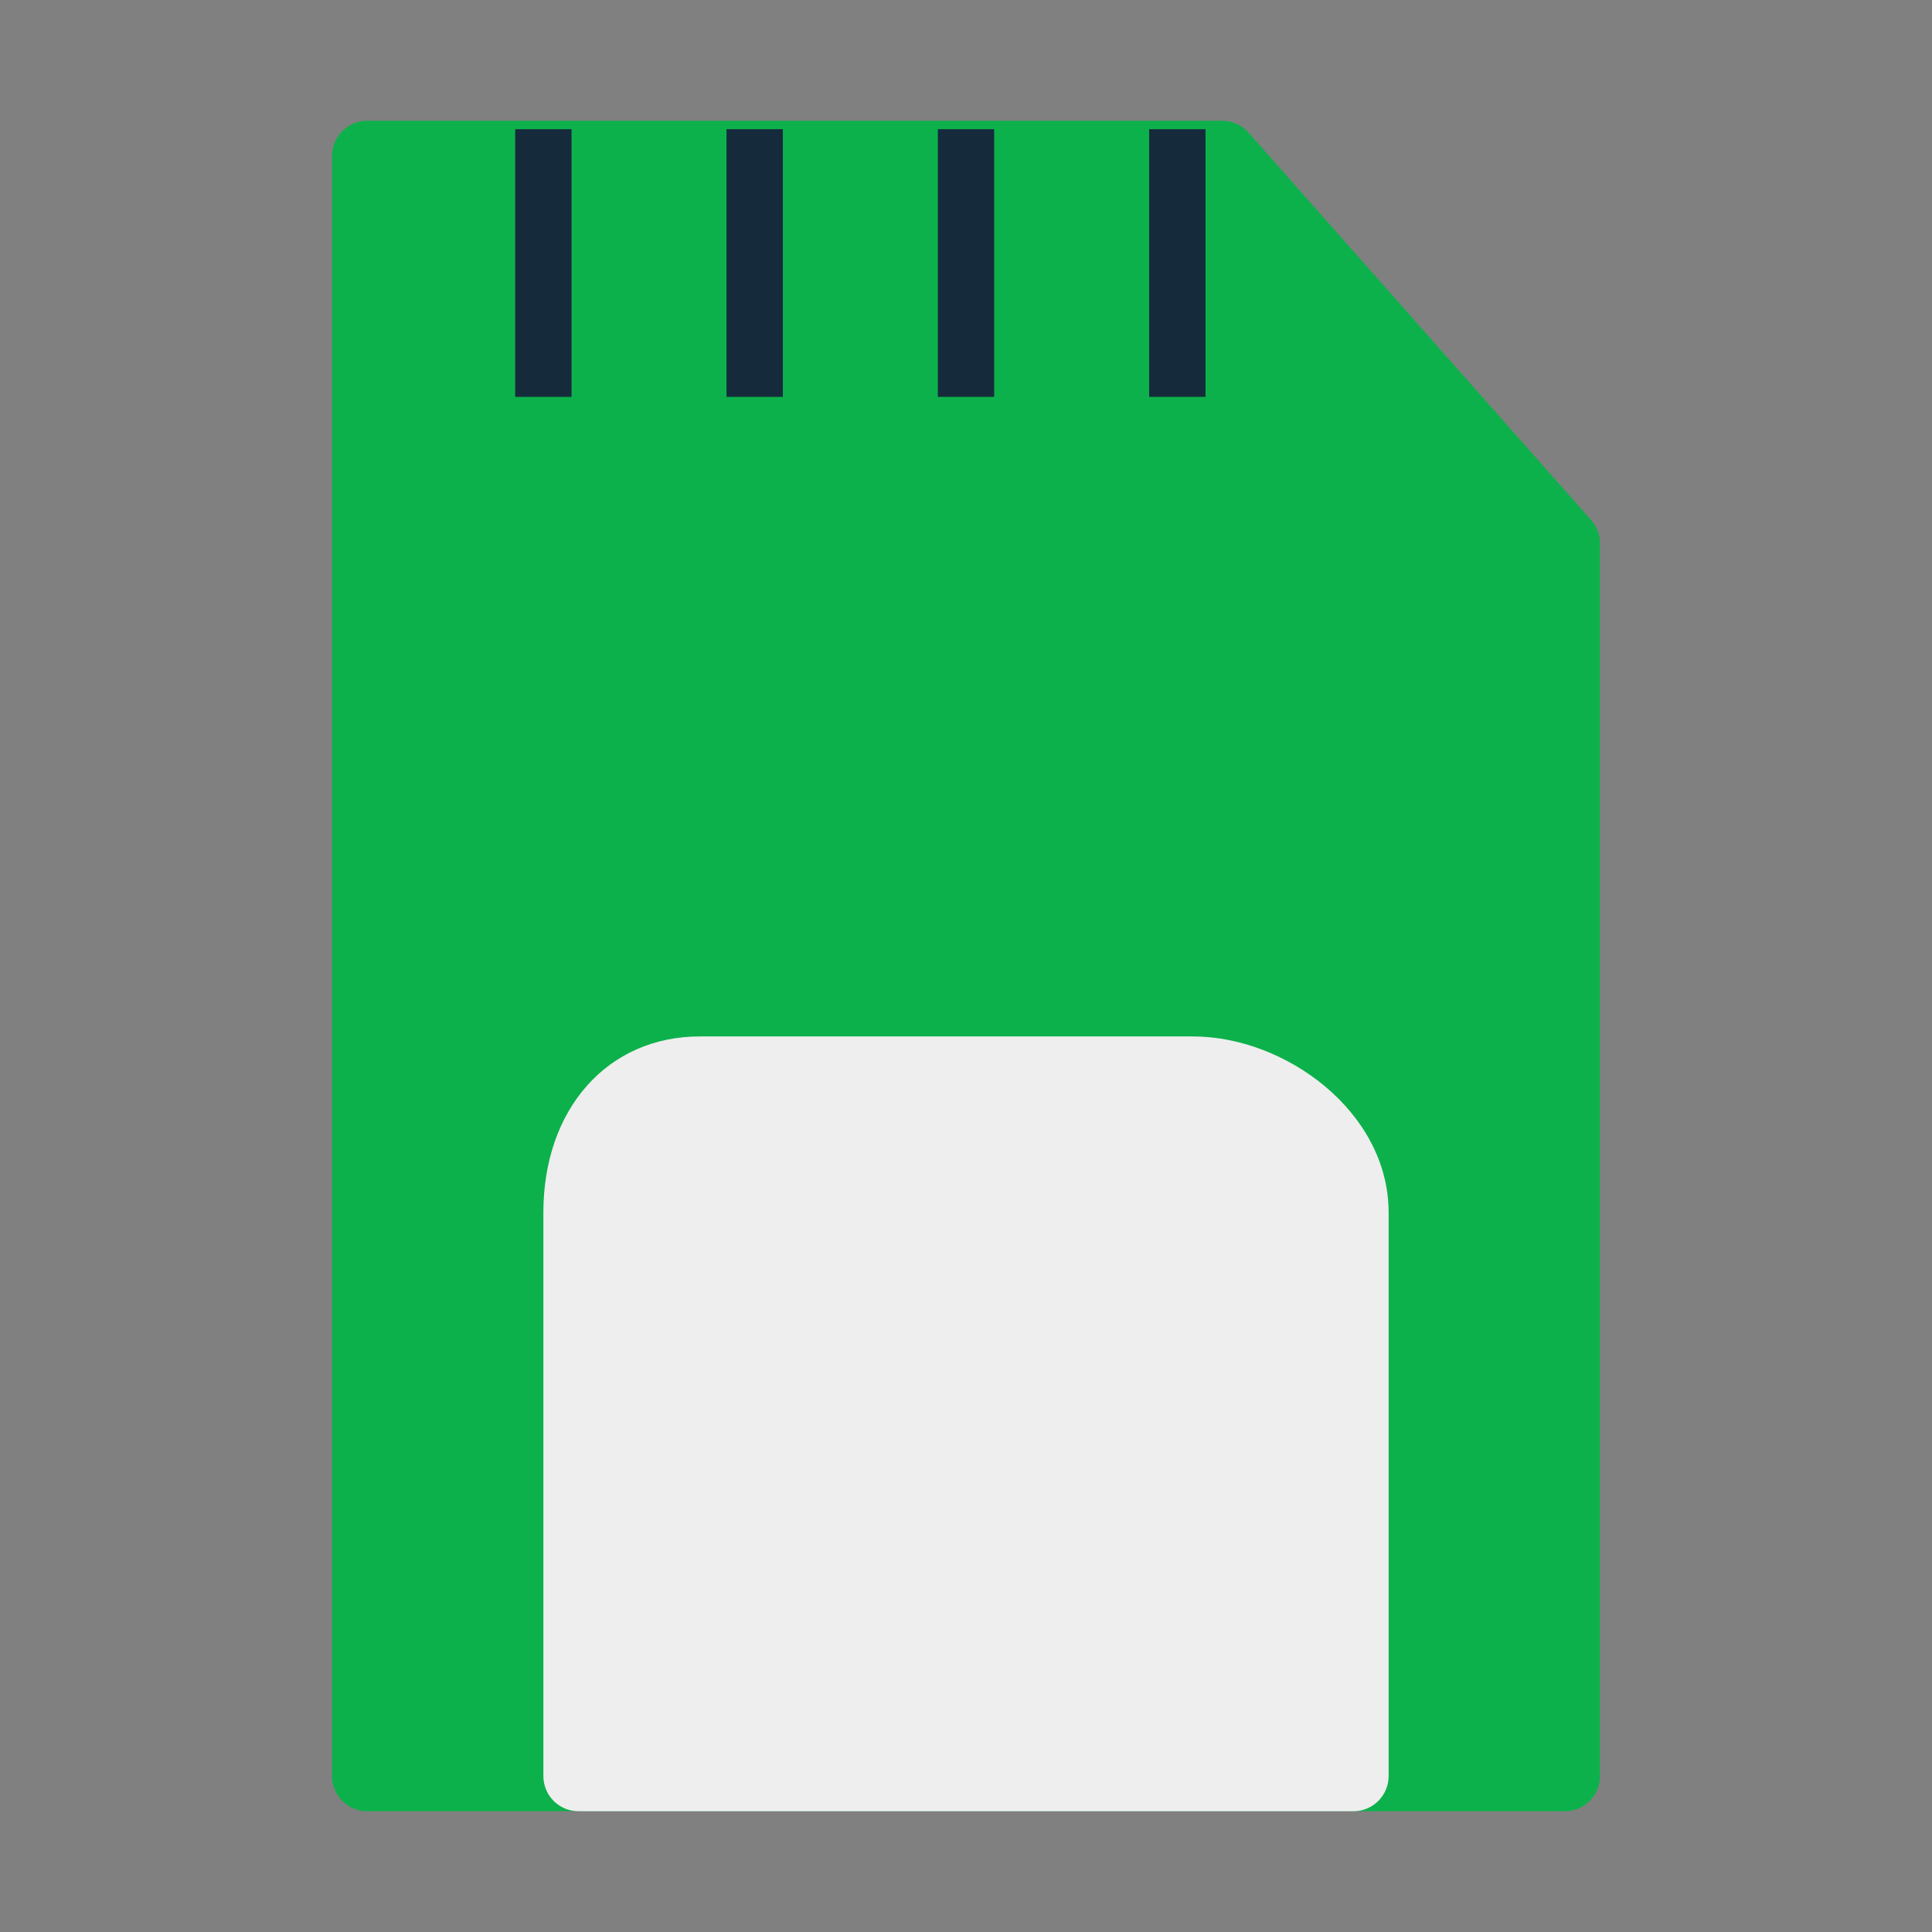 <?xml version="1.0" encoding="utf-8"?>
<!-- Скачано с сайта svg4.ru / Downloaded from svg4.ru -->
<svg width="800px" height="800px" viewBox="0 0 1024 1024" class="icon"  version="1.1" xmlns="http://www.w3.org/2000/svg"><rect x="0" y="0" width="1024" height="1024" fill="#808080" stroke="none"/><path d="M829.333 960H194.667C184.348 960 176 951.652 176 941.333V82.667C176 72.348 184.348 64 194.667 64h453.122a18.658 18.658 0 0 1 13.982 6.306L843.315 275.64c3.027 3.393 4.685 7.803 4.685 12.36v653.333c0 10.319-8.348 18.667-18.667 18.667z" fill="#0DB14B" /><path d="M843.314 275.64L661.77 70.306A18.656 18.656 0 0 0 647.789 64H194.667c-10.055 0-18.102 7.97-18.516 17.92h435.798a18.654 18.654 0 0 1 13.981 6.306L807.474 293.56c3.029 3.394 4.686 7.803 4.686 12.36v653.333c0 0.266-0.139 0.484-0.149 0.747h17.323c10.319 0 18.667-8.348 18.667-18.667V288c-0.001-4.558-1.659-8.966-4.687-12.36z" fill="" /><path d="M273.066 68.478h29.867v141.867h-29.867zM385.067 68.478h29.867v141.867h-29.867zM497.067 68.478h29.867v141.867h-29.867zM609.067 68.478h29.867v141.867h-29.867z" fill="#152B3C" /><path d="M717.333 960H306.667C296.348 960 288 951.652 288 941.333V642.666c0-54.943 34.108-93.333 82.925-93.333h261.333c48.963 0 103.742 39.921 103.742 93.333v298.667c0 10.319-8.348 18.667-18.667 18.667z" fill="#EEEEEE" /><path d="M632.258 549.335H370.925c-20.831 0-38.721 7.319-52.688 19.603 5.394-1.065 11-1.683 16.848-1.683h261.333c48.963 0 103.742 39.92 103.742 93.332v298.667c0 0.266-0.139 0.484-0.149 0.747h17.323c10.319 0 18.667-8.348 18.667-18.667V642.666c-0.001-53.412-54.78-93.331-103.743-93.331z" fill="" /></svg>